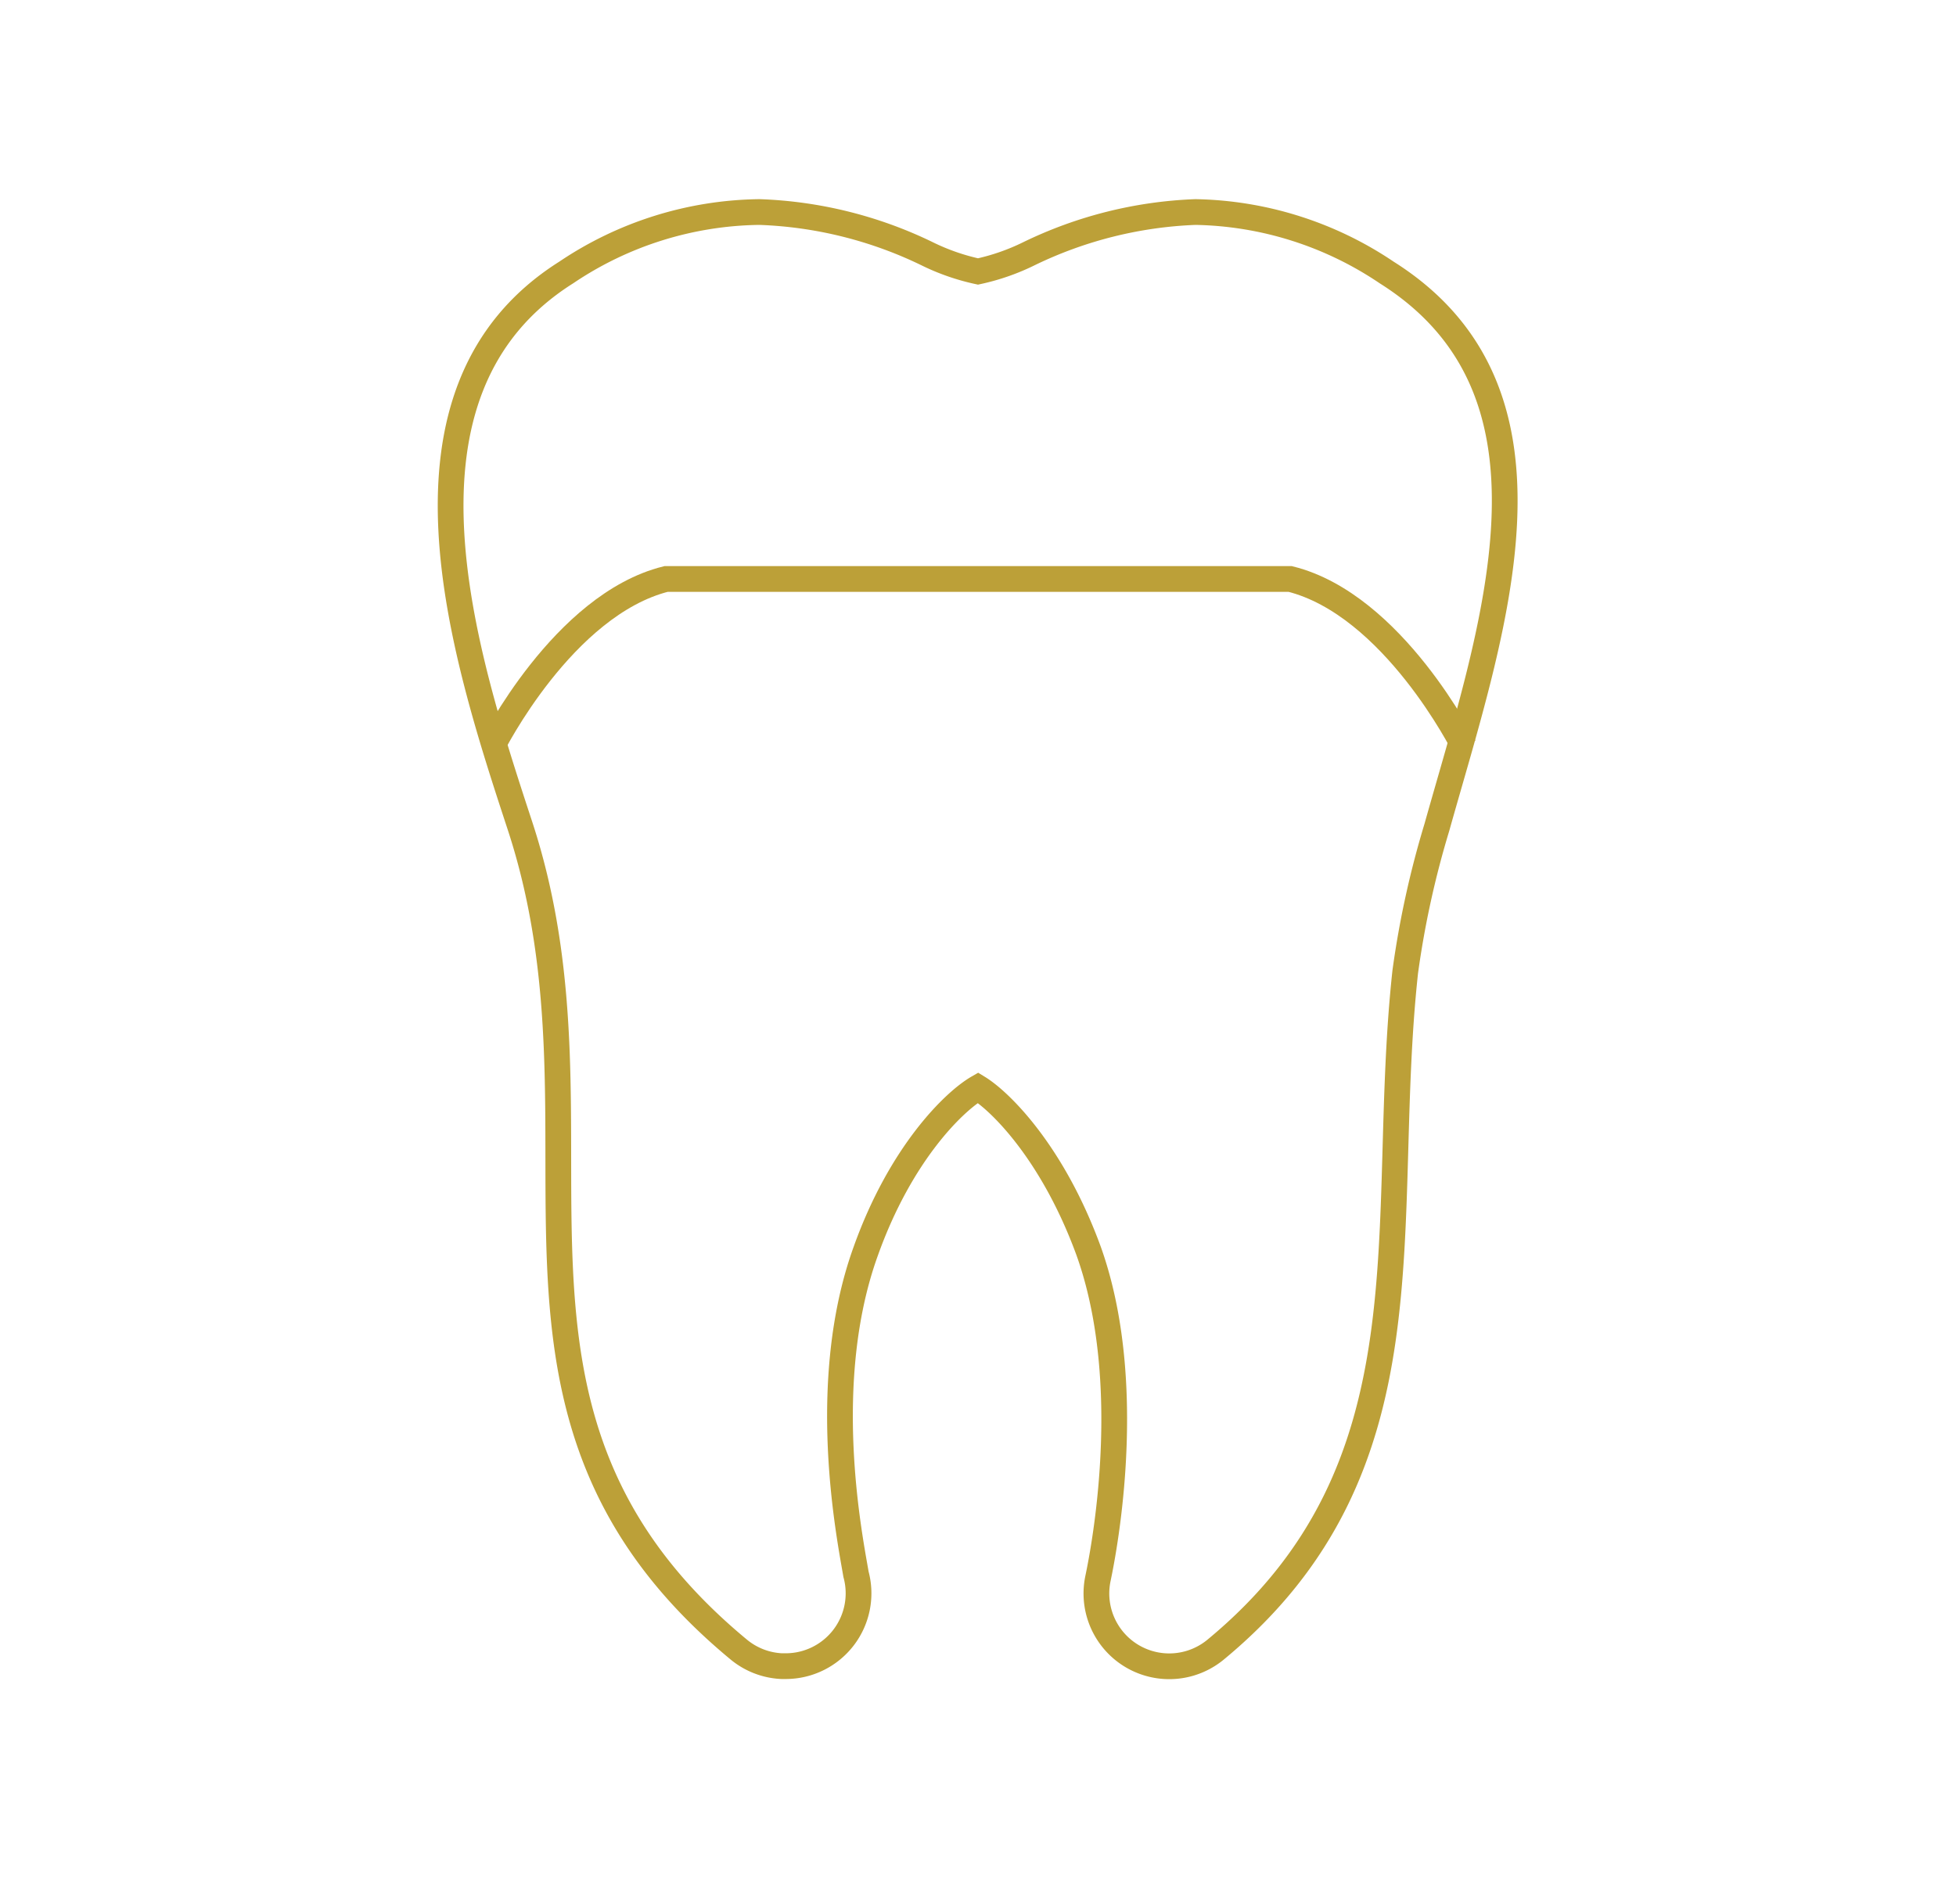 <svg xmlns="http://www.w3.org/2000/svg" viewBox="0 0 76 74"><defs><style>.cls-1,.cls-2{fill:none;}.cls-2{stroke:#bca038;stroke-miterlimit:10;}</style></defs><title>menu_icon8</title><g id="レイヤー_2" data-name="レイヤー 2"><g id="contents"><rect class="cls-1" width="76" height="74"/><path class="cls-2" d="M55.83,32.15c2.15-7.66,5.48-16.88-1.95-21.56a13.7,13.7,0,0,0-7.43-2.35A16.18,16.18,0,0,0,40,9.85a8.59,8.59,0,0,1-2,.7,8.59,8.59,0,0,1-2-.7,16.18,16.18,0,0,0-6.49-1.61A13.71,13.71,0,0,0,22,10.59c-7.32,4.62-4,14.79-1.79,21.52,3.95,12.07-2.66,22.77,8.5,32a2.82,2.82,0,0,0,1.66.64h.16a2.83,2.83,0,0,0,2.73-3.57c-.24-1.42-1.47-7.45.38-12.56C35,44.81,37.08,42.8,38,42.27c.87.53,2.91,2.54,4.3,6.35,2,5.6.36,12.69.35,12.78a2.83,2.83,0,0,0,4.58,2.71C55.84,57,53.53,47.64,54.6,37.77A36.31,36.31,0,0,1,55.83,32.15Z"/><path class="cls-2" d="M56.88,29s-2.75-5.5-6.75-6.5H25.88c-4,1-6.75,6.5-6.75,6.5"/></g></g></svg>